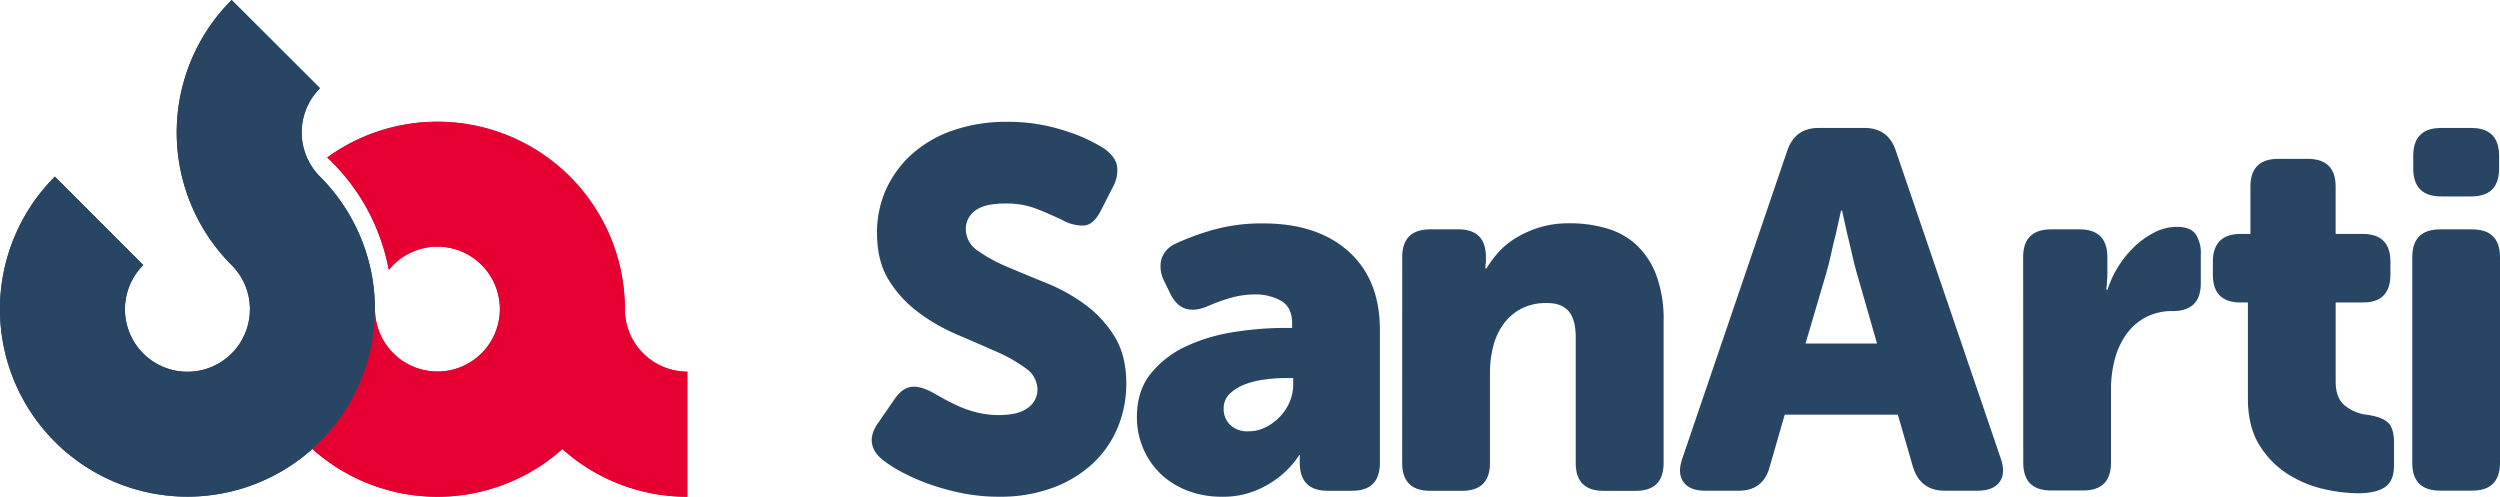 <svg id="Livello_1" data-name="Livello 1" xmlns="http://www.w3.org/2000/svg" viewBox="0 0 756.11 150.23"><defs><style>.cls-1{fill:#e60032;}.cls-2{fill:#284664;}</style></defs><path class="cls-1" d="M264.57,169.13a56.7,56.7,0,0,0-90-45.91,62.1,62.1,0,0,1,18.61,34A18.89,18.89,0,1,1,189,169.13H151.18a56.69,56.69,0,0,0,94.49,42.25,56.46,56.46,0,0,0,37.79,14.44V188A18.89,18.89,0,0,1,264.57,169.13Z" transform="translate(-75.59 -75.59)"/><path class="cls-2" d="M172.37,129a18.9,18.9,0,0,1,0-26.73L145.64,75.59a56.69,56.69,0,0,0,0,80.17,18.9,18.9,0,1,1-26.72,0L92.19,129a56.7,56.7,0,1,0,80.18,0Z" transform="translate(-75.59 -75.59)"/><path class="cls-1" d="M264.57,169.13a56.7,56.7,0,0,0-90-45.91,62.1,62.1,0,0,1,18.61,34A18.89,18.89,0,1,1,189,169.13H151.18a56.69,56.69,0,0,0,94.49,42.25,56.46,56.46,0,0,0,37.79,14.44V188A18.89,18.89,0,0,1,264.57,169.13Z" transform="translate(-75.59 -75.59)"/><path class="cls-2" d="M172.37,129a18.9,18.9,0,0,1,0-26.73L145.64,75.59a56.69,56.69,0,0,0,0,80.17,18.9,18.9,0,1,1-26.72,0L92.19,129a56.7,56.7,0,1,0,80.18,0Z" transform="translate(-75.59 -75.59)"/><path class="cls-2" d="M342.88,214.93a12.44,12.44,0,0,1-2.15-2.07,7,7,0,0,1-1.3-2.61,6.45,6.45,0,0,1,0-3.15,10.93,10.93,0,0,1,1.92-3.83l4.75-6.91c1.54-2.25,3.22-3.5,5.06-3.76s4,.34,6.6,1.77l3.3,1.84q1.92,1.08,4.45,2.22a32.24,32.24,0,0,0,5.6,1.92,27.21,27.21,0,0,0,6.6.77q6,0,8.82-2.23a6.69,6.69,0,0,0,2.84-5.44,7.91,7.91,0,0,0-3.61-6.52,46.82,46.82,0,0,0-9-5.07q-5.37-2.37-11.66-5.06a56.36,56.36,0,0,1-11.66-6.68,35.11,35.11,0,0,1-9-9.74q-3.6-5.74-3.6-14.34a31.23,31.23,0,0,1,3-13.74,32.21,32.21,0,0,1,8.21-10.66,36.43,36.43,0,0,1,12.42-6.83,49.39,49.39,0,0,1,15.5-2.38,55.05,55.05,0,0,1,17.64,2.69,49.14,49.14,0,0,1,12,5.45c2.25,1.63,3.53,3.4,3.84,5.29a10.28,10.28,0,0,1-1.23,6.21l-3.68,7.22c-1.54,3-3.3,4.47-5.3,4.52A12.51,12.51,0,0,1,397,142.2q-3.84-1.84-7.9-3.45a25.4,25.4,0,0,0-9.44-1.61q-6.43,0-9.2,2.22a6.78,6.78,0,0,0-2.77,5.45,7.88,7.88,0,0,0,3.61,6.6,46.7,46.7,0,0,0,9,4.91q5.37,2.3,11.66,4.83a54,54,0,0,1,11.66,6.44,34.4,34.4,0,0,1,9,9.67q3.61,5.76,3.61,14.35a34.35,34.35,0,0,1-2.53,13.11,31.14,31.14,0,0,1-7.44,10.9,36.06,36.06,0,0,1-12.12,7.44,45.7,45.7,0,0,1-16.42,2.76,56.34,56.34,0,0,1-11.13-1.07,72.13,72.13,0,0,1-9.82-2.69,60.66,60.66,0,0,1-8.13-3.53A40.13,40.13,0,0,1,342.88,214.93Z" transform="translate(-75.59 -75.59)"/><path class="cls-2" d="M419.44,201.73q0-8,4.22-13.19a29.84,29.84,0,0,1,10.82-8.29A53.9,53.9,0,0,1,448.9,176a97.83,97.83,0,0,1,15.19-1.23h2.3v-1.38c0-3.28-1.13-5.55-3.38-6.83a15.55,15.55,0,0,0-7.82-1.92,26.6,26.6,0,0,0-7.52,1.08,51.49,51.49,0,0,0-6.75,2.45q-7.83,3.38-11.35-3.68l-1.85-3.84a9.49,9.49,0,0,1-.92-6.52,7.73,7.73,0,0,1,4.3-4.83,75.66,75.66,0,0,1,11.2-4.14,54.12,54.12,0,0,1,15.34-2q16.42,0,25.86,8.52t9.43,23.7v40.2q0,8.44-8.44,8.44h-7.36q-8.44,0-8.44-8.59V213.7a.64.64,0,0,1,.15-.46h-.3a27.72,27.72,0,0,1-5.68,6.29,29.16,29.16,0,0,1-7.36,4.37,25.79,25.79,0,0,1-10.28,1.92A28.63,28.63,0,0,1,434.78,224a24.51,24.51,0,0,1-8.13-5.06,23.17,23.17,0,0,1-5.29-7.68A23.7,23.7,0,0,1,419.44,201.73Zm26.24-2.45a6.6,6.6,0,0,0,1.91,4.75,7.42,7.42,0,0,0,5.6,2,11.23,11.23,0,0,0,5.37-1.31,15.82,15.82,0,0,0,4.3-3.29A14.78,14.78,0,0,0,465.7,197a13.1,13.1,0,0,0,1-4.91v-2.15h-2.46a45.6,45.6,0,0,0-6.37.46,25.52,25.52,0,0,0-6,1.53,13.24,13.24,0,0,0-4.45,2.84A6.13,6.13,0,0,0,445.68,199.28Z" transform="translate(-75.59 -75.59)"/><path class="cls-2" d="M499.68,153.4q0-8.43,8.44-8.44h8.59q8.29,0,8.29,8.44v1.38a2.64,2.64,0,0,1-.08.62,2.54,2.54,0,0,0-.07.61v.77h.3a33.43,33.43,0,0,1,3.53-4.76,23,23,0,0,1,5.22-4.37,31.93,31.93,0,0,1,7.13-3.23,30.7,30.7,0,0,1,9.29-1.3,39.32,39.32,0,0,1,11.2,1.54,22.43,22.43,0,0,1,9,5,24.14,24.14,0,0,1,6,9.13,38.52,38.52,0,0,1,2.22,14v42.81q0,8.44-8.44,8.44H560.6q-8.45,0-8.44-8.44v-37.9q0-5.52-2.15-8t-6.6-2.46a16.26,16.26,0,0,0-7.67,1.69,15.48,15.48,0,0,0-5.37,4.6,19.7,19.7,0,0,0-3.15,6.75,31.84,31.84,0,0,0-1,8v27.31q0,8.44-8.44,8.44h-9.67q-8.43,0-8.44-8.44Z" transform="translate(-75.59 -75.59)"/><path class="cls-2" d="M616.13,121.18q2.31-6.9,9.52-6.9h13.81c4.8,0,8,2.3,9.51,6.9l31.76,93.13q1.53,4.45-.38,7.06T673.82,224H663.7q-7.22,0-9.51-7.06L649.58,201H615.37l-4.6,15.95q-2,7.07-9.37,7.06H591.28q-4.6,0-6.52-2.61t-.39-7.06Zm27.16,58.31-6.13-21.33c-.52-1.74-1-3.68-1.46-5.83s-1-4.2-1.46-6.14q-.76-3.37-1.53-6.9h-.31l-1.53,6.9c-.52,1.94-1,4-1.46,6.14s-.95,4.09-1.46,5.83l-6.29,21.33Z" transform="translate(-75.59 -75.59)"/><path class="cls-2" d="M687.48,153.4q0-8.43,8.44-8.44h8.59q8.44,0,8.44,8.44v4.91c0,.72,0,1.33-.08,1.84s-.07,1-.07,1.54a7.23,7.23,0,0,0-.16,1.53H713a29.25,29.25,0,0,1,2.91-6.44,30.87,30.87,0,0,1,4.76-6.14,25.79,25.79,0,0,1,6.22-4.6A14.91,14.91,0,0,1,734,144.2q4,0,5.6,2.14a10.42,10.42,0,0,1,1.61,6.29v8.6q0,8.43-8.44,8.44a17.16,17.16,0,0,0-8.28,1.91,17,17,0,0,0-5.83,5.14,23.09,23.09,0,0,0-3.46,7.52,35.18,35.18,0,0,0-1.15,9v22.25q0,8.44-8.43,8.44h-9.67q-8.45,0-8.44-8.44Z" transform="translate(-75.59 -75.59)"/><path class="cls-2" d="M755.45,167.06h-2.3q-8.29,0-8.29-8.44v-3.84q0-8.43,8.44-8.44h2.92V132.07q0-8.43,8.43-8.43h8.9q8.44,0,8.44,8.43v14.27h8.13q8.45,0,8.44,8.44v3.84q0,8.44-8.28,8.44H782V191q0,5.07,2.84,7.29A12.88,12.88,0,0,0,791.2,201q4.6.6,6.52,2.3c1.28,1.12,1.92,3.17,1.92,6.13v6.91q0,4.75-2.76,6.6c-1.84,1.22-4.56,1.84-8.14,1.84a48.36,48.36,0,0,1-10.12-1.23,34.51,34.51,0,0,1-10.9-4.45,27.29,27.29,0,0,1-8.74-8.82q-3.54-5.61-3.53-14.35Z" transform="translate(-75.59 -75.59)"/><path class="cls-2" d="M805.16,153.4q0-8.43,8.44-8.44h9.66q8.44,0,8.44,8.44v62.14q0,8.44-8.44,8.44H813.6q-8.45,0-8.44-8.44ZM813.9,135q-8.43,0-8.44-8.44v-3.83q0-8.44,8.44-8.44H823q8.43,0,8.43,8.44v3.83q0,8.45-8.43,8.44Z" transform="translate(-75.59 -75.59)"/></svg>